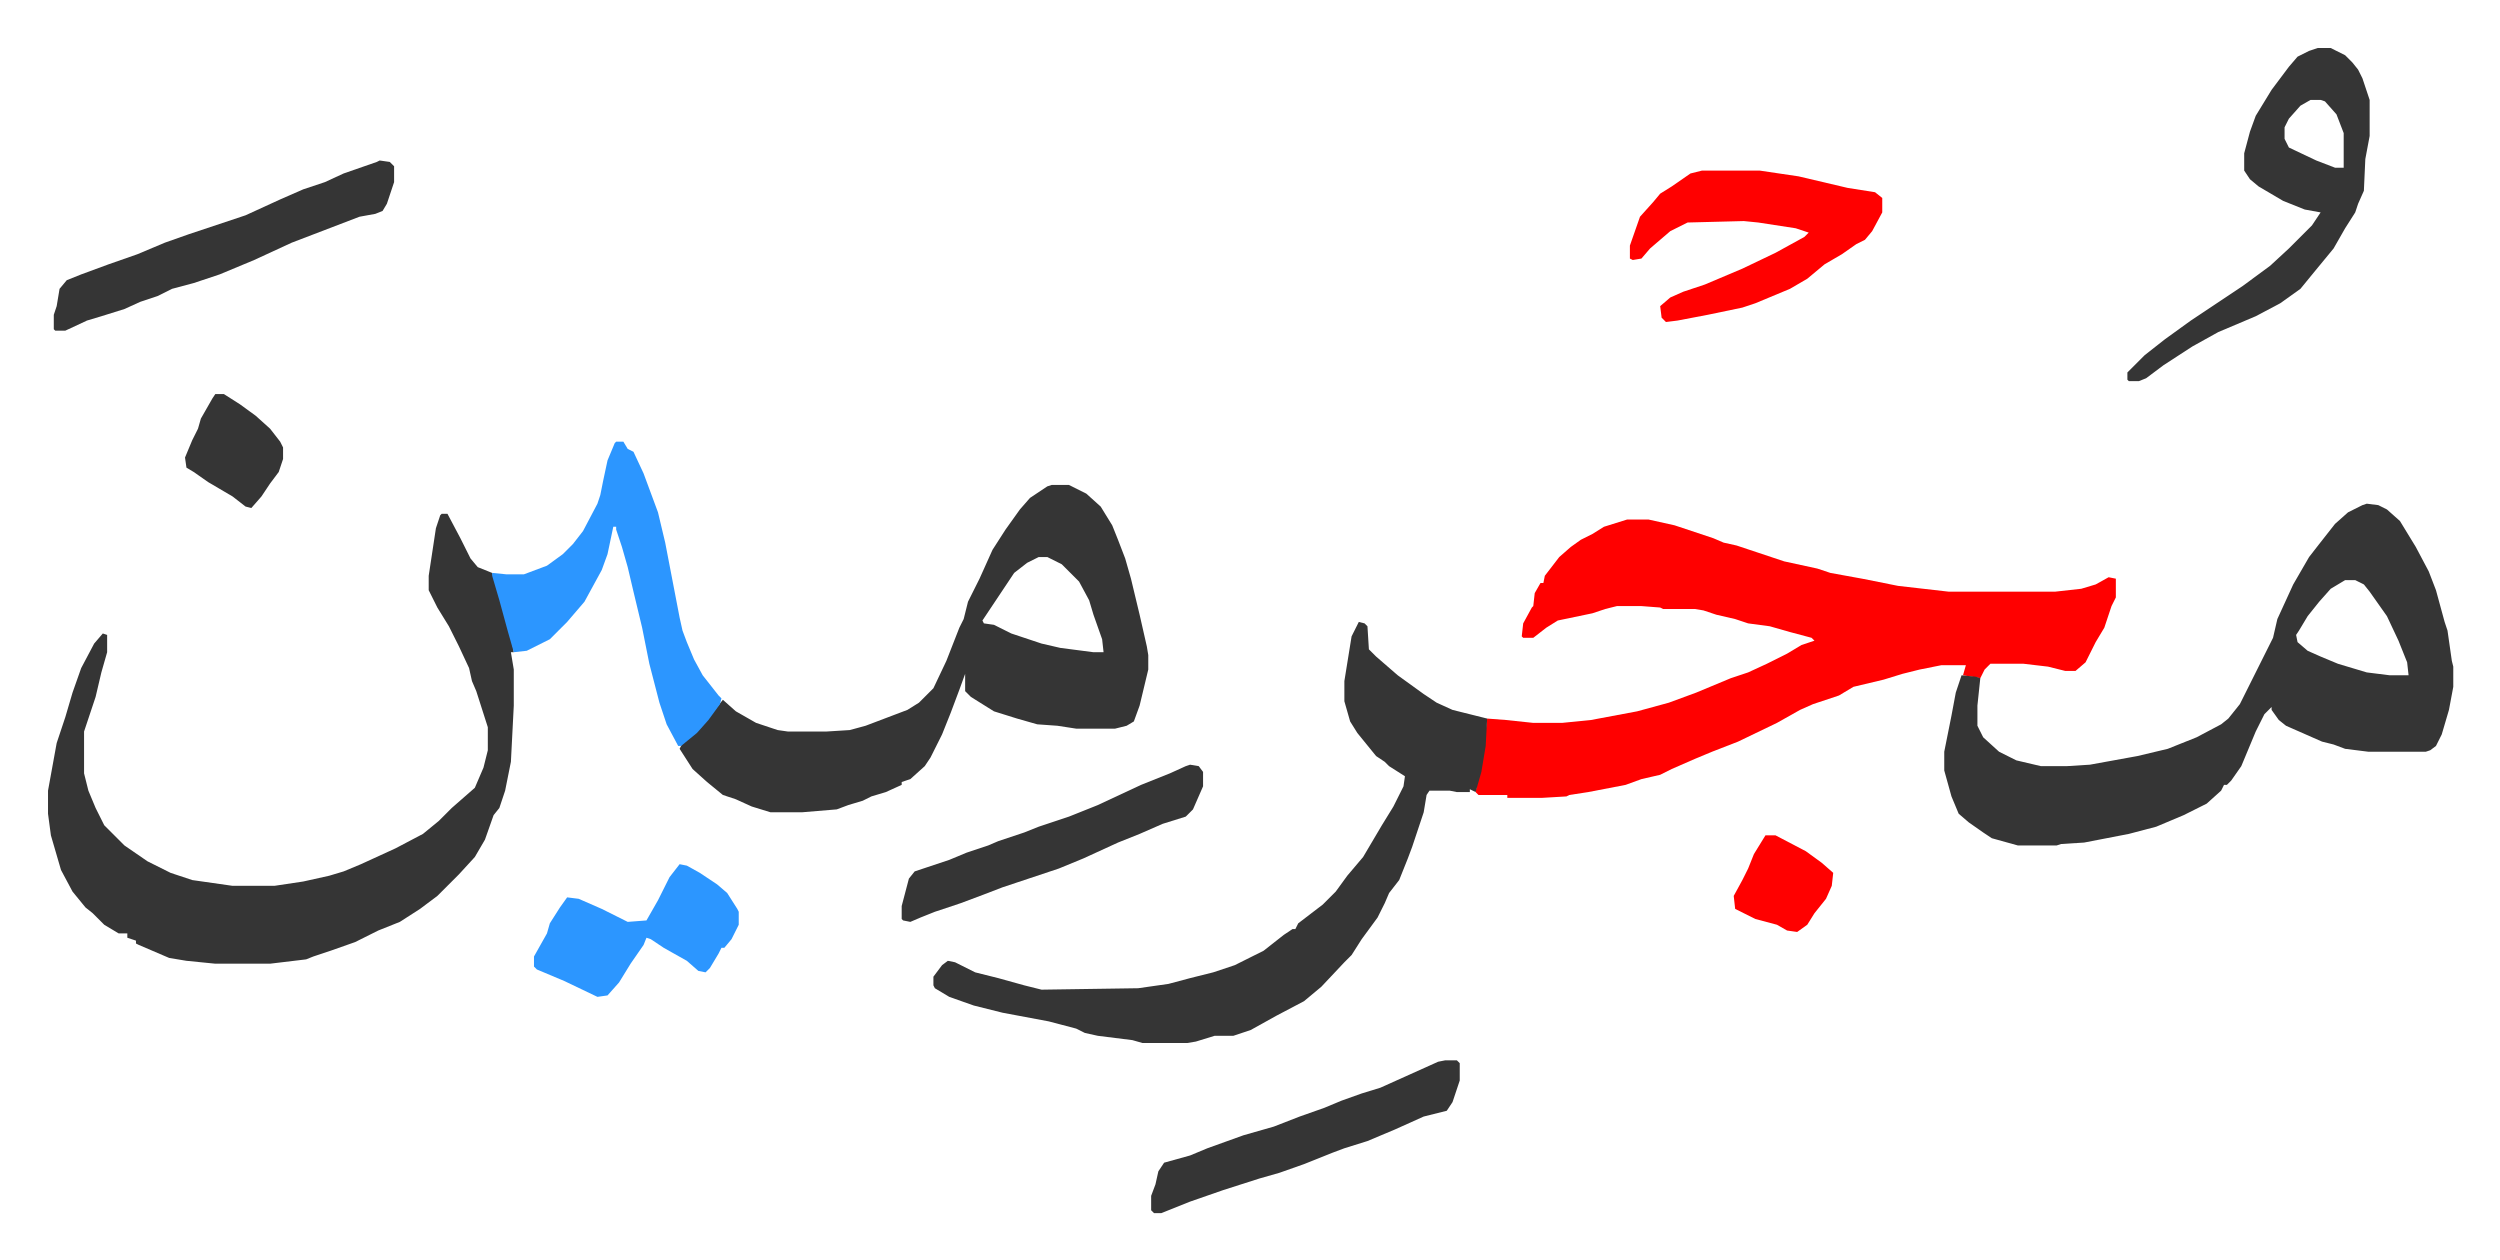 <svg xmlns="http://www.w3.org/2000/svg" viewBox="-33.3 397.7 1733.7 873.7">
    <path fill="#ff0000" id="rule_qalqalah" d="M1095 758h15l18 4 27 9 7 3 9 2 9 3 6 2 18 6 23 5 9 3 22 4 25 5 35 4h74l18-2 10-3 9-5 5 1v13l-3 6-5 15-6 10-7 14-7 6h-7l-12-3-17-2h-23l-4 4-3 6-12-2 2-7h-17l-15 3-12 3-13 4-21 5-10 6-18 6-9 4-16 9-27 13-18 7-12 5-16 7-8 4-13 3-11 4-26 5-13 2-2 1-17 1h-24v-2h-20l-2-2 2-11 3-15 3-25 13 1 19 2h20l20-2 32-6 22-6 19-7 24-10 12-4 13-6 14-7 10-6 9-3-2-2-15-4-14-4-15-2-9-3-13-3-9-3-6-1h-22l-2-1-13-1h-17l-8 2-9 3-24 5-8 5-9 7h-7l-1-1 1-9 6-11 1-1 1-9 4-7h2l1-5 10-13 8-7 7-5 8-4 8-5z"/>
    <path fill="#353535" id="rule_normal" d="m1608 747 8 1 6 3 9 8 11 18 9 17 5 13 6 22 2 6 3 21 1 4v14l-3 16-5 17-4 8-4 3-3 1h-40l-16-2-8-3-8-2-25-11-5-4-5-7v-2l-5 5-6 12-10 24-7 10-3 3h-2l-2 4-10 9-16 8-19 8-19 5-31 6-16 1-3 1h-27l-18-5-6-4-10-7-7-6-5-12-5-18v-13l5-25 3-16 4-12 10 1 3 1-2 19v14l4 8 11 10 12 6 17 4h18l16-1 33-6 21-5 20-8 17-9 5-4 8-10 8-16 8-16 7-14 3-13 11-24 11-19 7-9 11-14 9-8 10-5zm-15 53-10 6-8 9-8 10-6 10-2 3 1 5 7 6 9 4 12 5 20 6 16 2h13l-1-9-6-15-8-17-12-17-4-5-6-3zM273 754h4l9 17 7 14 5 6 10 4 7 22 7 27 1 6h-2l2 12v25l-2 39-4 20-4 12-4 5-6 17-7 12-11 12-15 15-12 9-14 9-15 6-16 8-17 6-12 4-5 2-25 3h-38l-20-2-12-2-21-9-2-1v-2l-6-2v-3h-6l-10-6-8-8-5-4-9-11-8-15-7-24-2-15v-16l6-33 6-18 5-17 6-17 9-17 6-7 3 1v12l-4 14-4 17-8 24v29l3 12 5 12 6 12 14 14 16 11 16 8 15 5 28 4h29l20-3 18-4 10-3 12-5 24-11 19-10 11-9 9-9 8-7 8-7 6-14 3-12v-16l-8-25-3-7-2-9-7-15-7-14-8-13-6-12v-10l5-33 3-9zm423-20h12l12 6 10 9 8 13 4 10 5 13 4 14 6 25 5 22 1 6v10l-6 25-4 11-5 3-8 2h-27l-13-2-14-1-14-4-16-5-16-10-4-4v-12l-4 11-6 16-6 15-8 16-4 6-10 9-6 2v2l-11 5-10 3-6 3-10 3-8 3-24 2h-22l-13-4-11-5-9-3-11-9-10-9-9-14 2-4 13-11 11-14 4-5 9 8 14 8 15 5 7 1h27l16-1 11-3 29-11 8-5 10-10 9-19 9-23 3-6 3-12 8-16 9-20 9-14 10-14 7-8 12-8zm-9 50-8 4-9 7-12 18-10 15 1 2 7 1 12 6 21 7 13 3 23 3h7l-1-9-6-17-3-10-7-13-12-12-10-5zm222 45 4 1 2 2 1 16 5 5 15 13 18 13 9 6 11 5 24 6-1 19-3 18-4 14-4-2v2h-9l-5-1h-14l-2 3-2 12-8 24-3 8-6 15-7 9-3 7-5 10-11 15-7 11-5 5-16 17-12 10-19 10-18 10-12 4h-13l-13 4-6 1h-31l-7-2-24-3-9-2-6-3-19-5-32-6-20-5-17-6-10-6-1-2v-6l6-8 4-3 5 1 14 7 16 4 18 5 12 3 67-1 21-3 15-4 16-4 15-5 20-10 14-11 6-4h2l2-4 17-13 9-9 8-11 11-13 13-22 8-13 7-14 1-7-11-7-3-3-6-4-13-16-5-8-4-14v-14l5-31z"/>
    <path fill="#2c96ff" id="rule_madd_permissible_2_4_6" d="M394 704h5l3 5 4 2 7 15 10 27 5 21 5 26 5 26 2 9 3 8 5 12 6 11 11 14 2 2-1 4-8 11-8 9-11 9h-2l-8-15-5-15-7-27-3-15-2-10-6-25-4-17-4-14-4-12v-2h-2l-4 19-4 11-12 22-12 14-12 12-16 8-9 1-4-14-6-22-5-17v-2l10 1h12l16-6 11-8 7-7 7-9 10-19 2-6 2-10 3-14 5-12z"/>
    <path fill="#353535" id="rule_normal" d="M1574 431h9l10 5 5 5 4 5 3 6 5 15v25l-3 16-1 22-4 9-2 6-7 11-8 14-14 17-9 11-14 10-17 9-26 11-18 10-20 13-12 9-5 2h-7l-1-1v-5l12-12 14-11 18-13 18-12 18-12 19-14 13-12 16-16 6-9-11-2-15-6-17-10-6-5-4-6v-12l4-15 4-11 11-18 12-16 6-7 8-4zm-5 36-7 4-8 9-3 6v8l3 6 19 9 13 5h6v-24l-5-13-8-9-3-1z"/>
    <path fill="#ff0000" id="rule_qalqalah" d="M1147 516h40l27 4 17 4 17 4 19 3 5 4v10l-7 13-5 6-6 3-10 7-12 7-12 10-12 7-24 10-9 3-24 5-21 4-8 1-3-3-1-8 7-6 9-4 15-5 26-11 23-11 20-11 3-3-9-3-26-4-10-1-39 1-12 6-14 12-6 7-6 1-2-1v-9l7-20 9-10 5-6 8-5 13-9z"/>
    <path fill="#353535" id="rule_normal" d="m230 509 7 1 3 3v11l-5 15-3 5-5 2-11 2-47 18-26 12-24 10-18 6-15 4-10 5-12 4-11 5-16 5-10 3-15 7H5l-1-1v-10l2-6 2-12 5-6 10-4 19-7 20-7 19-8 17-6 18-6 21-7 24-11 16-7 15-5 13-6 23-8zm739 624h8l2 2v12l-5 15-4 6-16 4-20 9-19 8-16 5-8 3-20 8-17 6-14 4-25 8-23 8-20 8h-5l-2-2v-10l3-8 2-9 4-6 18-5 12-5 25-9 21-6 18-7 17-6 12-5 14-5 13-4 40-18zM792 928l6 1 3 4v10l-7 16-5 5-16 5-16 7-15 6-24 11-17 7-30 10-9 3-13 5-16 6-18 6-10 4-7 3-5-1-1-1v-9l5-19 4-5 9-3 15-5 12-5 15-5 7-3 18-6 10-4 21-7 20-8 30-14 20-8 11-5z"/>
    <path fill="#2c96ff" id="rule_madd_permissible_2_4_6" d="m438 997 5 1 9 5 12 8 7 6 7 11 1 2v9l-5 10-5 6h-2l-2 4-6 10-3 3-5-1-8-7-16-9-9-6-3-1-2 5-9 13-8 13-8 9-7 1-23-11-19-8-2-2v-7l9-16 2-7 7-11 5-7 8 1 16 7 10 5 8 4 13-1 8-14 8-16z"/>
    <path fill="#353535" id="rule_normal" d="M116 671h6l11 7 11 8 10 9 7 9 2 4v8l-3 9-6 8-6 9-7 8-4-1-9-7-17-10-10-7-5-3-1-7 5-12 4-8 2-7 8-14z"/>
    <path fill="#ff0000" id="rule_qalqalah" d="M1191 977h7l21 11 11 8 8 7-1 9-4 9-8 10-5 8-7 5-7-1-7-4-15-4-14-7-1-9 6-11 4-8 4-10z"/>
</svg>
